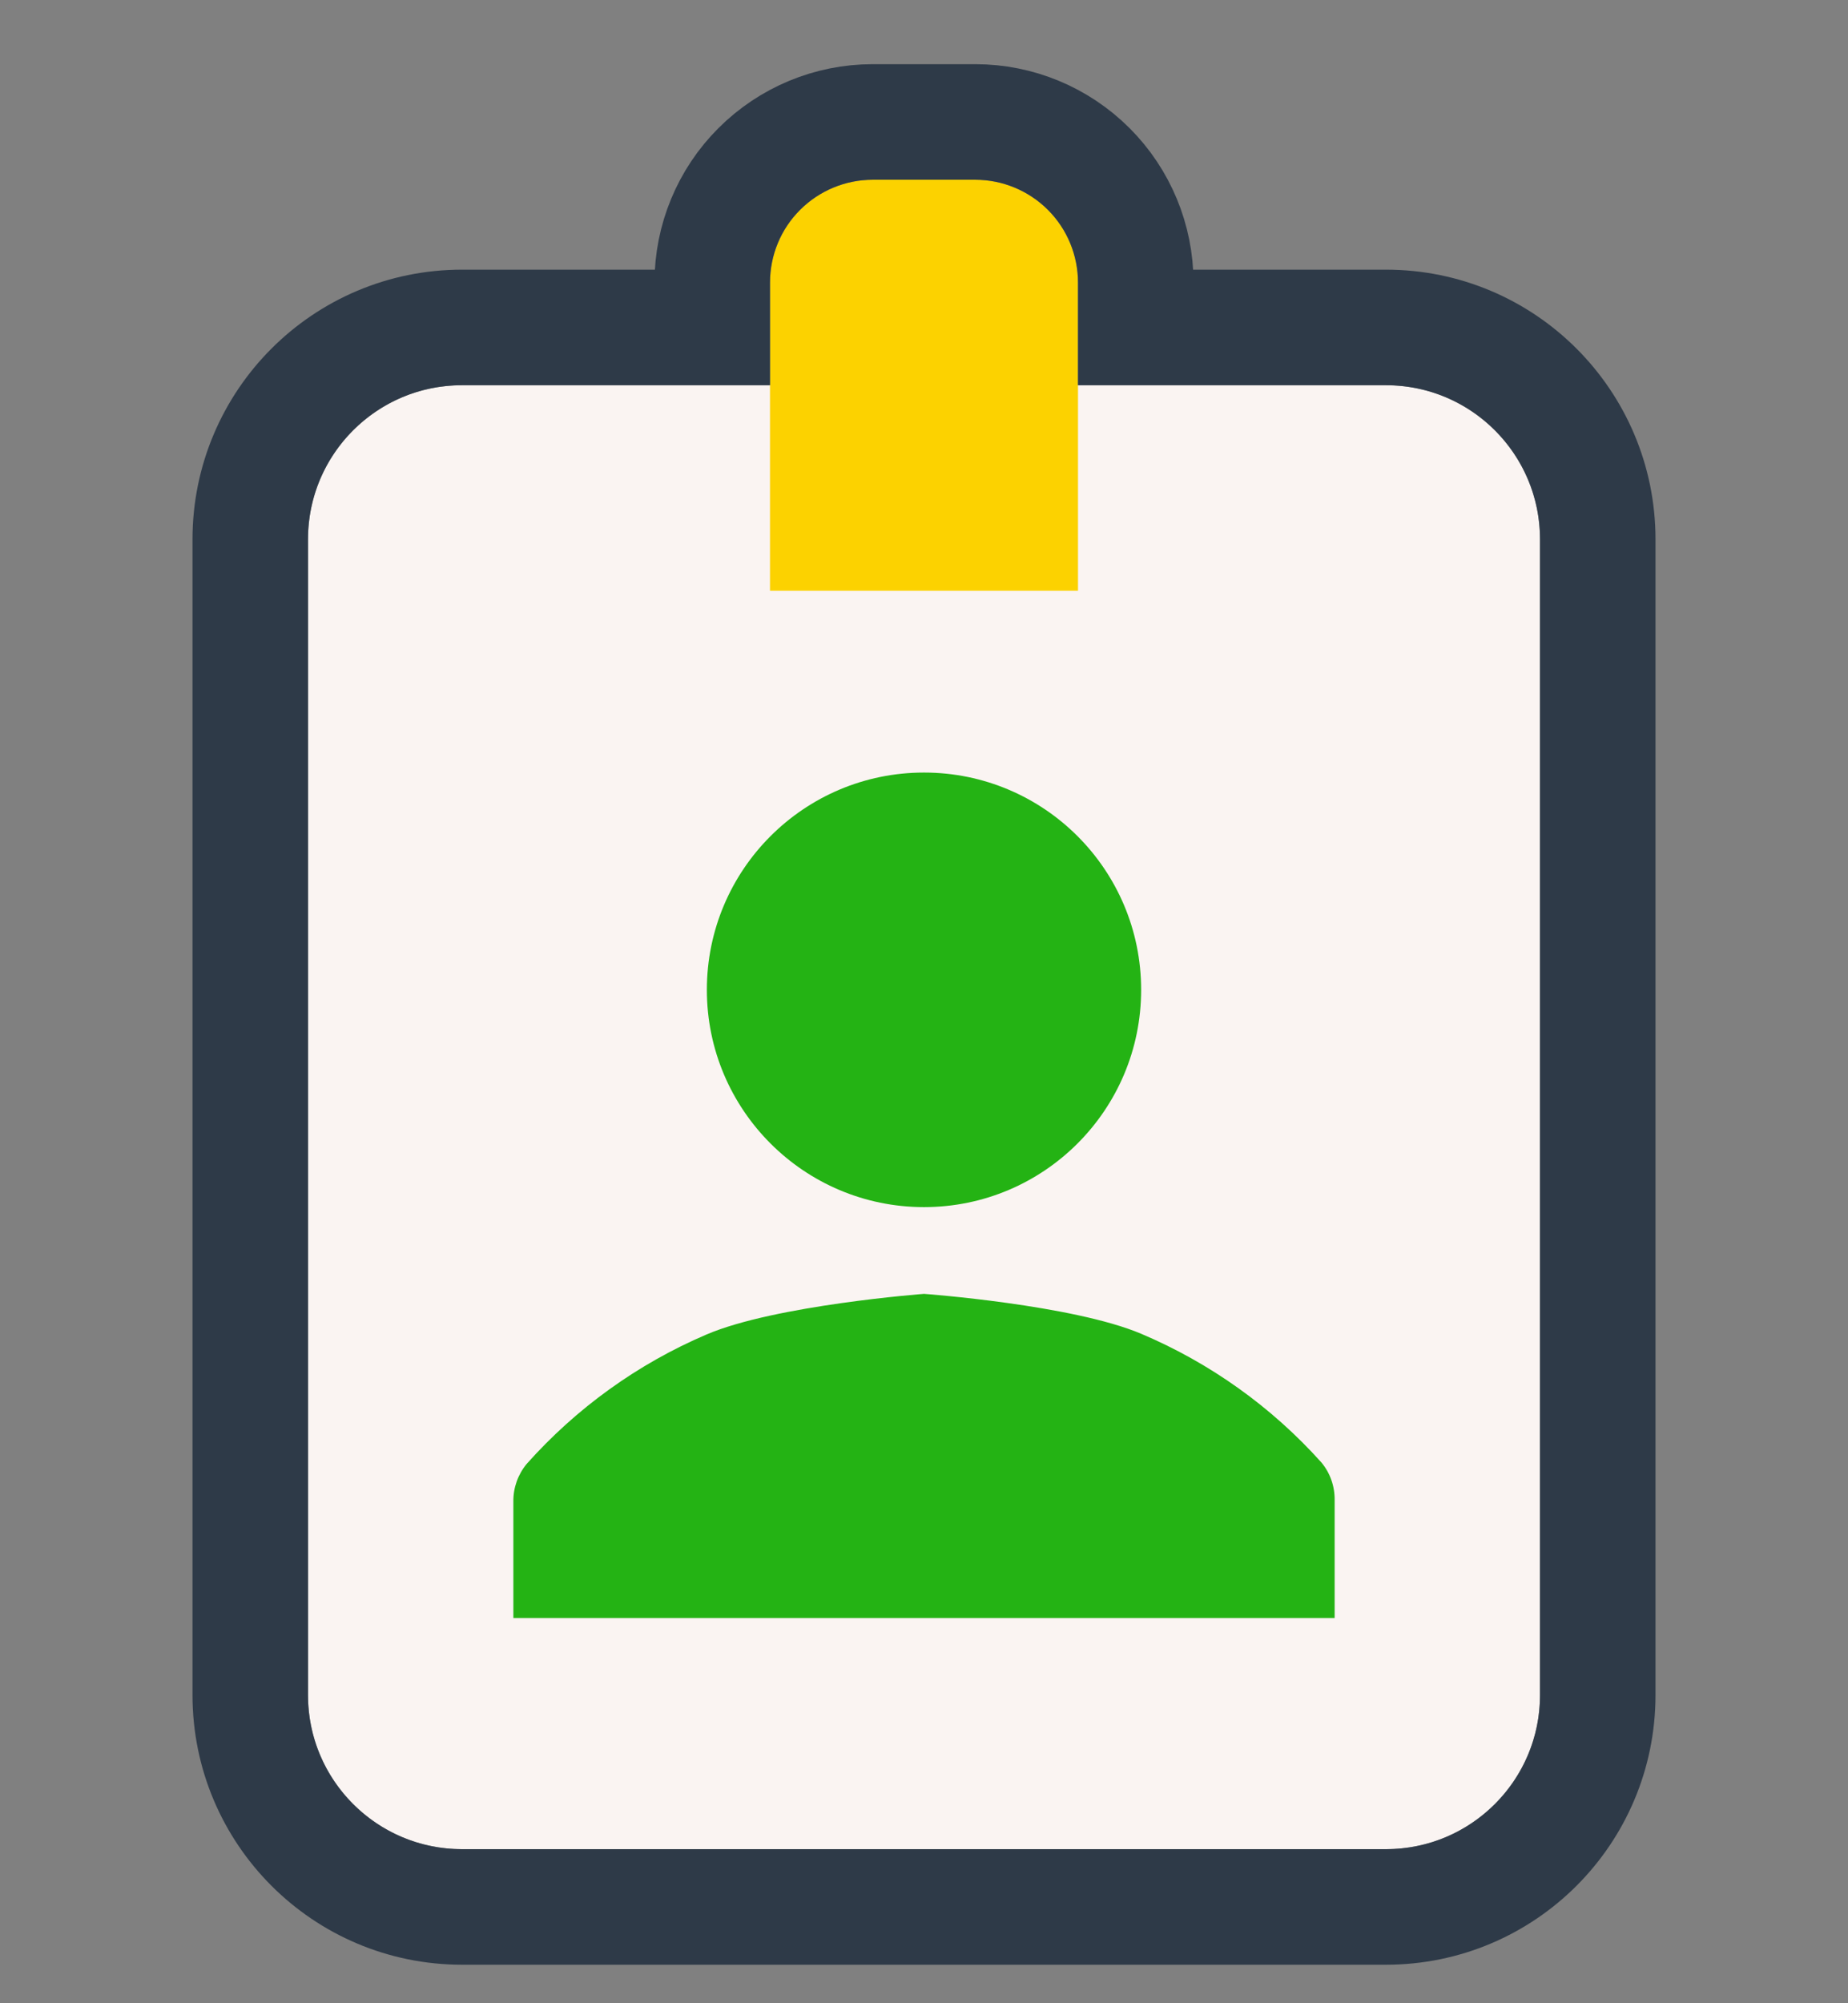 <svg width="24" height="26" viewBox="0 0 24 26" fill="none" xmlns="http://www.w3.org/2000/svg">
<rect x="0" y="0" width="24" height="26" fill="#808080" stroke="none"/>
<path d="M4 7C4 5.895 4.895 5 6 5H18C19.105 5 20 5.895 20 7V22C20 23.105 19.105 24 18 24H6C4.895 24 4 23.105 4 22V7Z" fill="#FAF4F2"/>
<path d="M12 15.667C13.558 15.667 14.82 14.404 14.82 12.847C14.82 11.289 13.558 10.027 12 10.027C10.443 10.027 9.18 11.289 9.18 12.847C9.18 14.404 10.443 15.667 12 15.667Z" fill="#24B314"/>
<path d="M6.84 19C6.727 19.137 6.665 19.309 6.667 19.487V21H17.333V19.467C17.335 19.289 17.274 19.116 17.16 18.98C16.513 18.259 15.715 17.69 14.823 17.312C13.932 16.934 12 16.793 12 16.793C12 16.793 10.066 16.939 9.174 17.321C8.282 17.702 7.485 18.276 6.84 19Z" fill="#24B314"/>
<path d="M14 3.667C14 3.313 13.86 2.974 13.61 2.724C13.359 2.474 13.02 2.333 12.667 2.333H11.333C10.98 2.333 10.641 2.474 10.39 2.724C10.14 2.974 10 3.313 10 3.667V7.667H14V3.667Z" fill="#FCD200"/>
<path d="M9.25 4.25H6C4.481 4.25 3.25 5.481 3.25 7V22C3.25 23.519 4.481 24.75 6 24.75H18C19.519 24.75 20.75 23.519 20.75 22V7C20.75 5.481 19.519 4.25 18 4.25H14.75V3.667C14.75 3.114 14.53 2.584 14.14 2.194C13.749 1.803 13.219 1.583 12.667 1.583H11.333C10.781 1.583 10.251 1.803 9.86 2.194C9.469 2.584 9.25 3.114 9.25 3.667V4.25Z" stroke="#2E3A48" stroke-width="1.5"/>
</svg>
